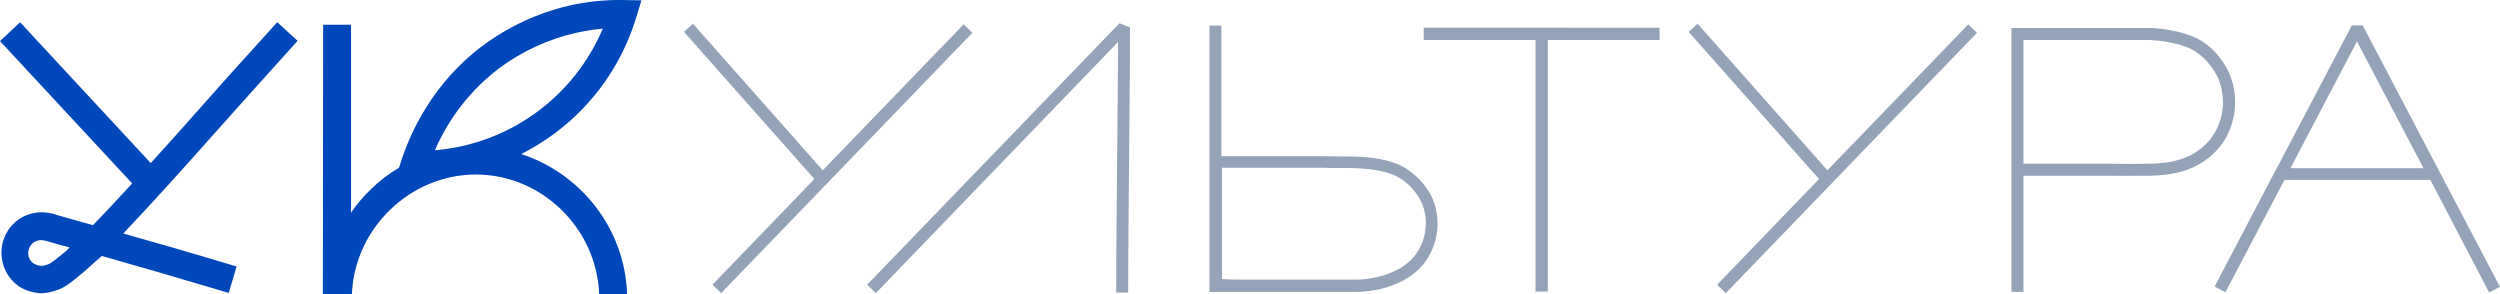 <svg width="204" height="24" viewBox="0 0 204 24" fill="none" xmlns="http://www.w3.org/2000/svg">
<path d="M203.114 23.869L203.995 23.404L192.793 2.065H191.913L185.798 13.704C185.78 13.748 185.755 13.789 185.725 13.826L180.711 23.383L181.592 23.848L186.41 14.684H198.321L203.114 23.869ZM186.899 13.725L192.329 3.384L197.757 13.725H186.899Z" fill="#94A3B8"/>
<path d="M181.889 5.934C181.741 5.615 180.983 4.023 179.295 3.141C179.247 3.116 177.852 2.381 175.43 2.283H164.133V23.814H165.115V14.338H172.282C173.26 14.363 174.287 14.338 175.388 14.338H175.559C176.244 14.313 177.862 14.265 179.301 13.481C180.168 13.026 180.908 12.36 181.453 11.545C181.978 10.717 182.293 9.772 182.368 8.794C182.444 7.816 182.28 6.834 181.889 5.934V5.934ZM180.617 11.007C180.162 11.684 179.549 12.239 178.831 12.624C177.583 13.285 176.144 13.335 175.528 13.358H175.358C174.256 13.384 173.229 13.384 172.276 13.358H165.115V3.266H175.388C177.589 3.365 178.842 4.002 178.842 4.034C180.237 4.769 180.872 6.116 180.995 6.362C181.313 7.109 181.445 7.922 181.379 8.732C181.313 9.541 181.052 10.322 180.617 11.007V11.007Z" fill="#94A3B8"/>
<path d="M160.611 1.989L149.116 13.897L138.526 1.939L137.793 2.601L148.431 14.608L140.117 23.233L140.825 23.92L161.321 2.676L160.611 1.989Z" fill="#94A3B8"/>
<path d="M116.176 2.258V3.265H125.298V23.796H126.301V3.265H135.423V2.262L116.176 2.258Z" fill="#94A3B8"/>
<path d="M106.464 23.822H98.688V2.088H99.664V12.745H107.784C108.396 12.745 109.031 12.771 109.962 12.771H110.154C112.013 12.771 113.577 13.09 114.531 13.628C114.653 13.701 114.776 13.776 114.874 13.849C115.758 14.437 116.461 15.26 116.904 16.225C117.254 17.078 117.376 18.007 117.26 18.922C117.144 19.837 116.793 20.706 116.242 21.444C115.987 21.774 115.692 22.071 115.363 22.327C115.191 22.475 113.504 23.822 110.545 23.822H106.631C106.595 23.797 106.537 23.822 106.464 23.822ZM101.915 22.817H110.549C113.235 22.817 114.73 21.567 114.755 21.542L114.78 21.517C115.046 21.313 115.285 21.074 115.49 20.808C115.936 20.209 116.22 19.505 116.314 18.764C116.408 18.023 116.31 17.27 116.027 16.579C115.66 15.786 115.085 15.108 114.364 14.618C114.266 14.568 114.172 14.495 114.07 14.447C113.606 14.178 112.456 13.736 110.181 13.71H109.989C109.06 13.71 108.4 13.71 107.813 13.688H99.718V22.776C100.424 22.817 101.182 22.817 101.915 22.817Z" fill="#94A3B8"/>
<path d="M71.468 23.919L70.758 23.233L91.352 1.895L92.207 2.237C92.207 5.839 92.158 9.515 92.133 13.067C92.108 16.62 92.06 20.272 92.06 23.873H91.081C91.081 20.272 91.131 16.597 91.156 13.042C91.179 9.907 91.229 6.647 91.229 3.43L71.468 23.919Z" fill="#94A3B8"/>
<path d="M78.632 1.989L67.137 13.897L56.547 1.939L55.812 2.601L66.452 14.608L58.136 23.233L58.846 23.92L79.348 2.676L78.632 1.989Z" fill="#94A3B8"/>
<path d="M28.717 23.992C28.936 18.625 33.46 14.265 38.793 14.24H38.818C44.19 14.24 48.674 18.602 48.893 23.992H51.169C50.998 18.65 47.377 14.142 42.534 12.573C43.5 12.077 44.425 11.504 45.299 10.859C48.439 8.512 50.751 5.225 51.902 1.474L52.343 0.028L50.85 0.003C49.353 -0.024 47.858 0.132 46.399 0.468C43.861 1.066 41.472 2.178 39.38 3.736C35.247 6.824 33.46 10.916 32.752 13.096L32.56 13.685C31.725 14.178 30.952 14.771 30.258 15.449C29.654 16.028 29.112 16.668 28.642 17.36V2.02H26.369L26.344 24L28.717 23.992ZM40.725 5.572C42.564 4.209 44.661 3.233 46.888 2.706C47.647 2.533 48.416 2.41 49.19 2.337C48.025 5.083 46.133 7.459 43.719 9.208C41.306 10.957 38.461 12.012 35.492 12.26C36.632 9.616 38.435 7.313 40.725 5.572Z" fill="#0047BB"/>
<path d="M24.215 3.409L24.288 3.336L22.626 1.816L22.551 1.891C19.74 4.978 17.61 7.354 15.753 9.461C14.506 10.858 13.404 12.108 12.299 13.306L1.639 1.816L0 3.354L10.785 14.967C9.784 16.045 8.757 17.172 7.583 18.373C7.215 18.275 6.898 18.181 6.624 18.104C5.816 17.883 5.156 17.687 5.058 17.662L4.544 17.516L4.496 17.491C4.13 17.383 3.751 17.325 3.369 17.32C2.706 17.331 2.061 17.536 1.512 17.908C1.078 18.215 0.725 18.623 0.482 19.097C0.239 19.57 0.114 20.096 0.117 20.628C0.117 21.16 0.244 21.684 0.487 22.157C0.729 22.63 1.081 23.038 1.512 23.348C2.073 23.714 2.725 23.914 3.394 23.925C3.493 23.932 3.592 23.924 3.688 23.902C3.896 23.882 4.101 23.84 4.3 23.779C5.181 23.558 5.595 23.215 6.696 22.308C6.915 22.137 7.186 21.868 7.502 21.597C7.723 21.405 7.919 21.212 8.114 21.059C8.187 21.011 8.237 20.936 8.306 20.887C10.753 21.574 14.299 22.602 18.668 23.902L19.305 21.745C15.563 20.618 12.409 19.711 10.06 19.054C12.746 16.21 14.878 13.834 17.47 10.918C19.291 8.873 21.427 6.497 24.215 3.409ZM5.236 20.611C4.16 21.493 4.062 21.541 3.72 21.639C3.573 21.664 3.5 21.689 3.45 21.689H3.352C3.136 21.674 2.927 21.608 2.742 21.497C2.604 21.401 2.491 21.273 2.414 21.124C2.337 20.974 2.298 20.808 2.301 20.64C2.306 20.473 2.349 20.309 2.425 20.161C2.501 20.013 2.609 19.883 2.742 19.782C2.931 19.659 3.151 19.592 3.377 19.59C3.551 19.609 3.723 19.642 3.891 19.69L3.964 19.713C4.087 19.738 4.21 19.788 4.308 19.811C4.453 19.861 4.82 19.959 5.676 20.195C5.542 20.347 5.395 20.486 5.236 20.611V20.611Z" fill="#0047BB"/>
</svg>
